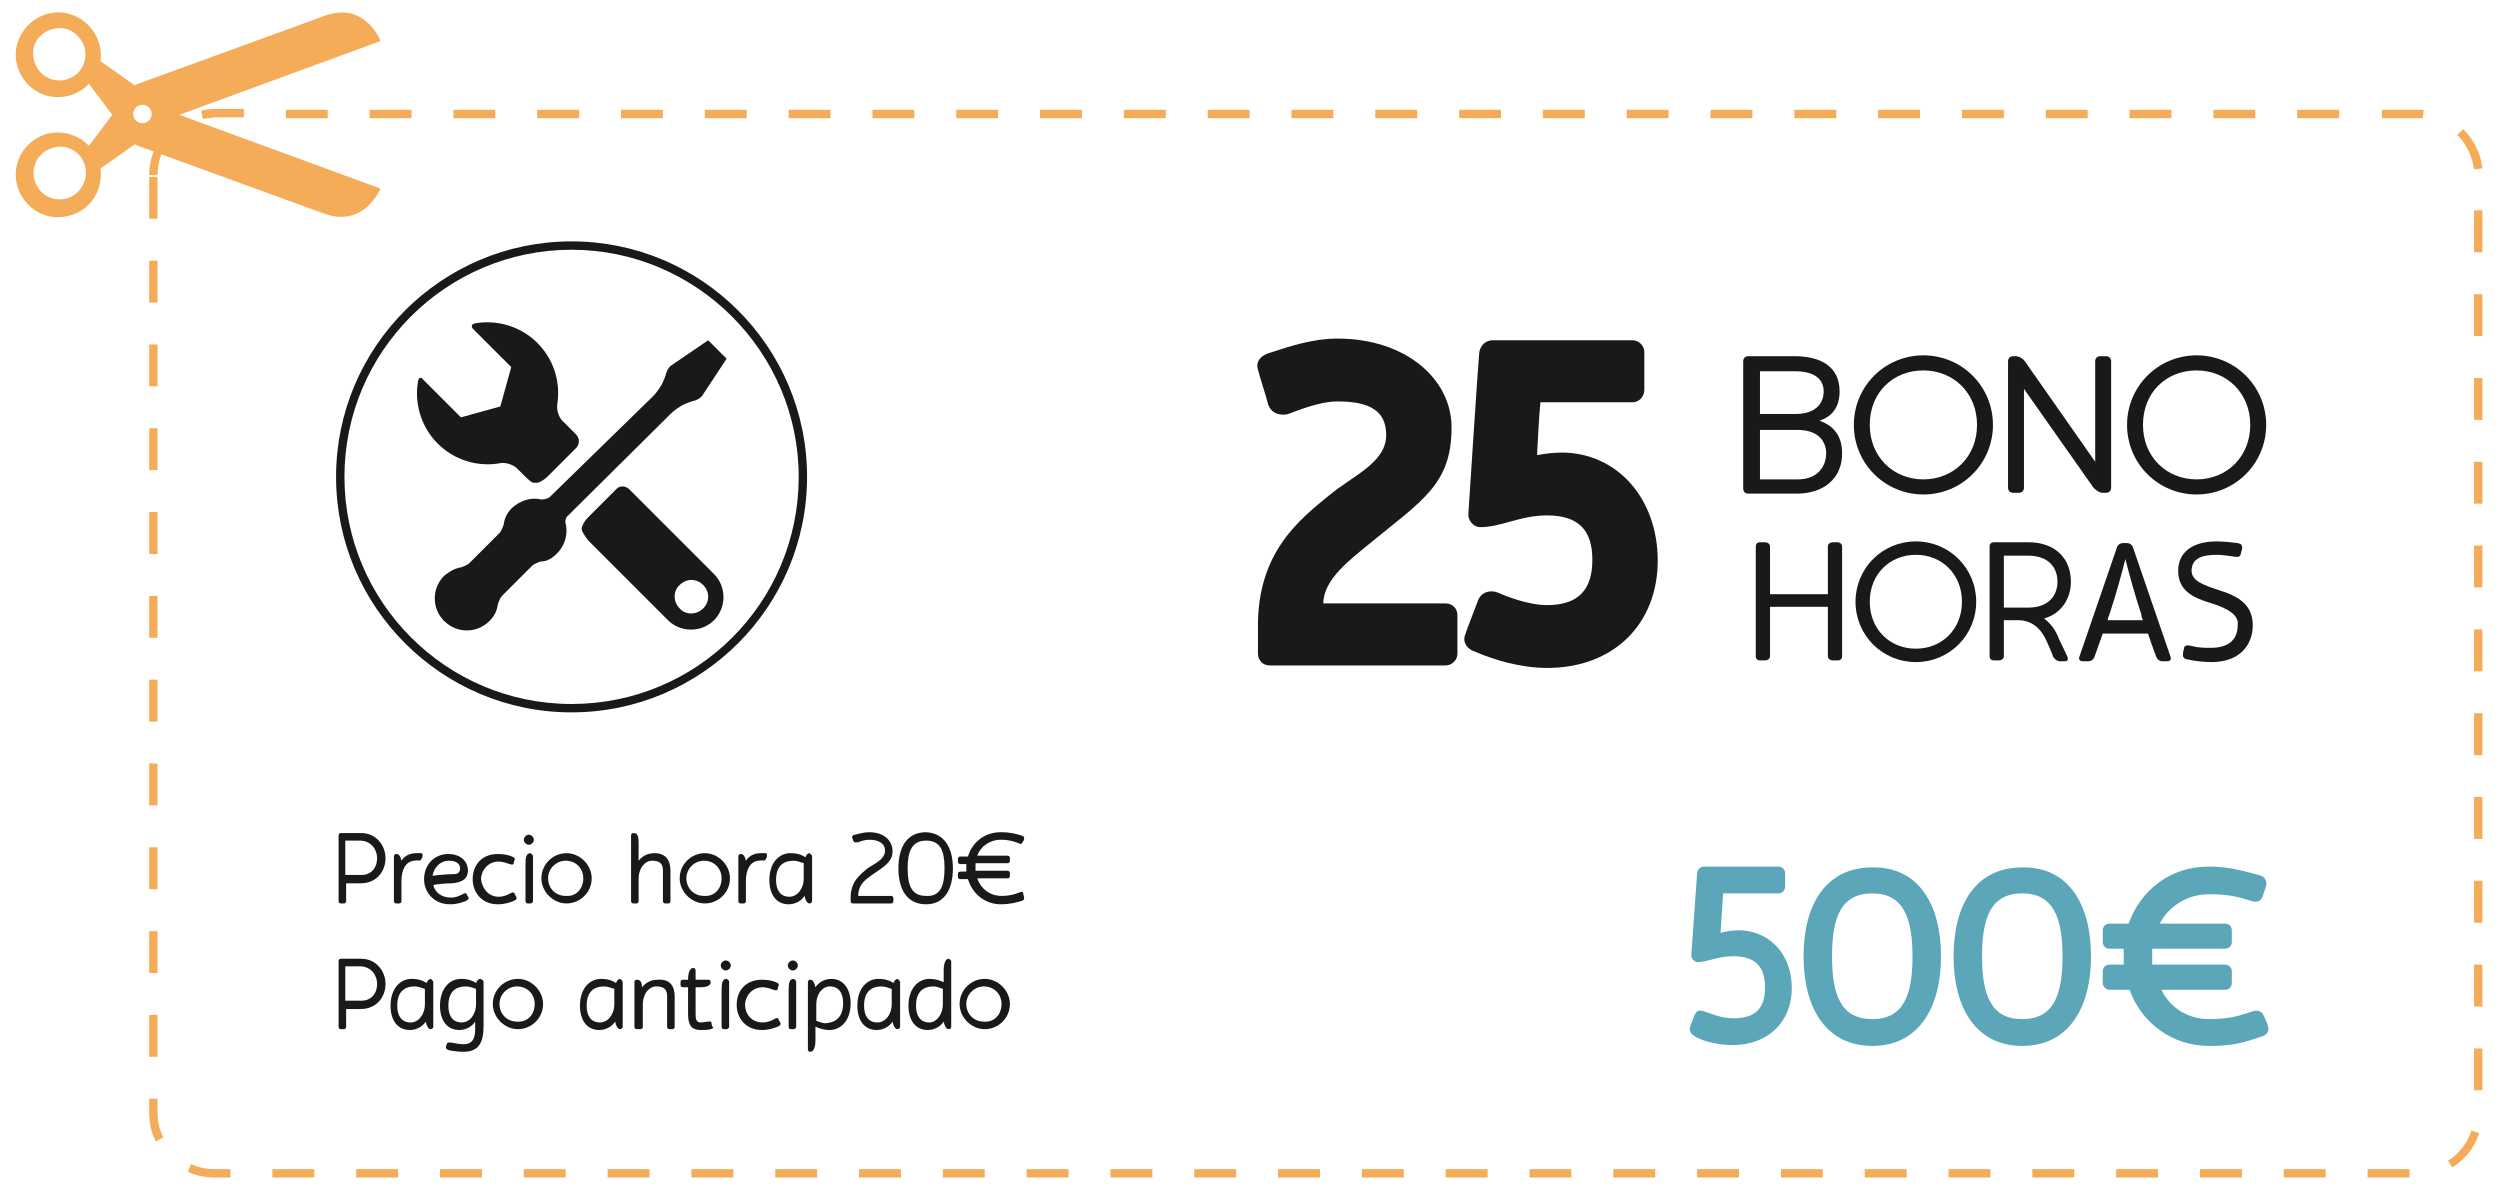 <?xml version="1.0" encoding="utf-8"?>
<!-- Generator: Adobe Illustrator 24.0.0, SVG Export Plug-In . SVG Version: 6.00 Build 0)  -->
<svg version="1.1" id="Capa_1" xmlns="http://www.w3.org/2000/svg" xmlns:xlink="http://www.w3.org/1999/xlink" x="0px" y="0px"
	 width="298.3px" height="142px" viewBox="0 0 298.3 142" style="enable-background:new 0 0 298.3 142;" xml:space="preserve">
<style type="text/css">
	.st0{fill:#F5AC59;}
	.st1{fill:#191919;}
	.st2{fill:#5BA7B9;}
</style>
<g>
	<path class="st0" d="M375.4,1061.8h-5v-1h5V1061.8z M365.4,1061.8h-5v-1h5V1061.8z M355.4,1061.8h-5v-1h5V1061.8z M345.4,1061.8h-5
		v-1h5V1061.8z M335.4,1061.8h-5v-1h5V1061.8z M325.4,1061.8h-5v-1h5V1061.8z M315.4,1061.8h-5v-1h5V1061.8z M305.4,1061.8h-5v-1h5
		V1061.8z M295.4,1061.8h-5v-1h5V1061.8z M285.4,1061.8h-5v-1h5V1061.8z M275.4,1061.8h-5v-1h5V1061.8z M265.4,1061.8h-5v-1h5
		V1061.8z M255.4,1061.8h-5v-1h5V1061.8z M245.4,1061.8h-5v-1h5V1061.8z M235.4,1061.8h-5v-1h5V1061.8z M225.4,1061.8h-5v-1h5
		V1061.8z M215.4,1061.8h-5v-1h5V1061.8z M205.4,1061.8h-5v-1h5V1061.8z M195.4,1061.8h-5v-1h5V1061.8z M185.4,1061.8h-5v-1h5
		V1061.8z M175.4,1061.8h-5v-1h5V1061.8z M165.4,1061.8h-5v-1h5V1061.8z M155.4,1061.8h-5v-1h5V1061.8z M145.4,1061.8h-5v-1h5
		V1061.8z M135.4,1061.8h-5v-1h5V1061.8z M125.4,1061.8h-5v-1h5V1061.8z M115.4,1061.8h-1.9c-1.1,0-2.2-0.2-3.2-0.7l0.4-0.9
		c0.9,0.4,1.8,0.6,2.8,0.6h1.9C115.4,1060.8,115.4,1061.8,115.4,1061.8z M380.5,1060.6l-0.5-0.8c1.3-0.8,2.3-2.1,2.8-3.6l0.9,0.3
		C383.2,1058.2,382,1059.7,380.5,1060.6z M106.5,1057.5c-0.6-1.1-0.8-2.3-0.8-3.5v-1.6h1v1.6c0,1.1,0.2,2.1,0.7,3L106.5,1057.5z
		 M384.2,1051.4h-1v-5h1V1051.4z M106.7,1047.4h-1v-5h1V1047.4z M384.2,1041.4h-1v-5h1V1041.4z M106.7,1037.4h-1v-5h1V1037.4z
		 M384.2,1031.4h-1v-5h1V1031.4z M106.7,1027.4h-1v-5h1V1027.4z M384.2,1021.4h-1v-5h1V1021.4z M106.7,1017.4h-1v-5h1V1017.4z
		 M384.2,1011.4h-1v-5h1V1011.4z M106.7,1007.4h-1v-5h1V1007.4z M384.2,1001.4h-1v-5h1V1001.4z M106.7,997.4h-1v-5h1V997.4z
		 M384.2,991.4h-1v-5h1V991.4z M106.7,987.4h-1v-5h1V987.4z M384.2,981.4h-1v-5h1V981.4z M106.7,977.4h-1v-5h1V977.4z M384.2,971.4
		h-1v-5h1V971.4z M106.7,967.4h-1v-5h1V967.4z M384.2,961.4h-1v-5h1V961.4z M106.7,957.4h-1v-5h1V957.4z M384.2,951.4h-1v-5h1V951.4
		z M106.7,947.4h-1v-5h1V947.4z M106.7,942.2h-1c0-1.8,0.6-3.5,1.8-4.9l0.8,0.6C107.2,939.1,106.7,940.6,106.7,942.2z M383.1,941.5
		c-0.2-1.5-0.9-3-2-4.1l0.7-0.7c1.3,1.3,2.1,2.9,2.3,4.7L383.1,941.5z M112.1,935.5l-0.2-1c0.5-0.1,1-0.2,1.6-0.2h3.5v1h-3.5
		C113,935.4,112.6,935.5,112.1,935.5z M377,935.4c-0.2,0-0.4,0-0.6,0H372v-1h4.3c0.2,0,0.5,0,0.7,0V935.4z M367,935.4h-5v-1h5V935.4
		z M357,935.4h-5v-1h5V935.4z M347,935.4h-5v-1h5V935.4z M337,935.4h-5v-1h5V935.4z M327,935.4h-5v-1h5V935.4z M317,935.4h-5v-1h5
		V935.4z M307,935.4h-5v-1h5V935.4z M297,935.4h-5v-1h5V935.4z M287,935.4h-5v-1h5V935.4z M277,935.4h-5v-1h5V935.4z M267,935.4h-5
		v-1h5V935.4z M257,935.4h-5v-1h5V935.4z M247,935.4h-5v-1h5V935.4z M237,935.4h-5v-1h5V935.4z M227,935.4h-5v-1h5V935.4z
		 M217,935.4h-5v-1h5V935.4z M207,935.4h-5v-1h5V935.4z M197,935.4h-5v-1h5V935.4z M187,935.4h-5v-1h5V935.4z M177,935.4h-5v-1h5
		V935.4z M167,935.4h-5v-1h5V935.4z M157,935.4h-5v-1h5V935.4z M147,935.4h-5v-1h5V935.4z M137,935.4h-5v-1h5V935.4z M127,935.4h-5
		v-1h5V935.4z"/>
</g>
<g>
	<path class="st1" d="M307.7,975.4c0,3-2.2,4.8-5.4,4.8h-5.8c-0.4,0-0.6-0.3-0.6-0.6v-15.1c0-0.4,0.3-0.6,0.6-0.6h5.5
		c3.1,0,5.4,1.2,5.4,4.2c0,1.9-0.9,3-2.4,3.5C306.7,972.1,307.7,973.3,307.7,975.4z M302.1,965.6h-4.2v5.1h4.2
		c2.6,0,3.4-1.4,3.4-2.7C305.5,966.7,304.7,965.6,302.1,965.6z M305.8,975.4c0-1.3-0.8-2.8-3.4-2.8h-4.5v5.9h4.5
		C305,978.5,305.8,976.7,305.8,975.4z"/>
	<path class="st1" d="M325.7,972c0,4.6-3.7,8.3-8.3,8.3c-4.6,0-8.3-3.7-8.3-8.3s3.7-8.3,8.3-8.3S325.7,967.4,325.7,972z M323.8,972
		c0-3.8-2.8-6.5-6.4-6.5s-6.4,2.6-6.4,6.5c0,3.8,2.8,6.5,6.4,6.5S323.8,975.8,323.8,972z"/>
	<path class="st1" d="M339.8,964.4v15.1c0,0.4-0.3,0.6-0.6,0.6h-0.4c-0.4,0-0.8-0.3-1.1-0.6l-8.3-11.8v11.8c0,0.4-0.3,0.6-0.6,0.6
		h-0.7c-0.4,0-0.6-0.3-0.6-0.6v-15.1c0-0.4,0.3-0.6,0.6-0.6c0,0,0.1,0,0.3,0c0.4,0,0.9,0.3,1.1,0.6l8.4,12v-12
		c0-0.4,0.3-0.6,0.6-0.6h0.7C339.6,963.8,339.8,964.1,339.8,964.4z"/>
	<path class="st1" d="M358.3,972c0,4.6-3.7,8.3-8.3,8.3c-4.6,0-8.3-3.7-8.3-8.3s3.7-8.3,8.3-8.3C354.6,963.7,358.3,967.4,358.3,972z
		 M356.4,972c0-3.8-2.8-6.5-6.4-6.5s-6.4,2.6-6.4,6.5c0,3.8,2.8,6.5,6.4,6.5S356.4,975.8,356.4,972z"/>
</g>
<g>
	<path class="st1" d="M307.7,986.5v13.1c0,0.3-0.2,0.5-0.5,0.5h-0.6c-0.3,0-0.6-0.2-0.6-0.5v-5.9h-6.9v5.9c0,0.3-0.3,0.5-0.6,0.5
		H298c-0.3,0-0.5-0.2-0.5-0.5v-13.1c0-0.3,0.2-0.5,0.5-0.5h0.6c0.3,0,0.6,0.2,0.6,0.5v5.7h6.9v-5.7c0-0.3,0.3-0.5,0.6-0.5h0.6
		C307.4,986,307.7,986.2,307.7,986.5z"/>
	<path class="st1" d="M323.7,993.1c0,4-3.2,7.2-7.2,7.2s-7.2-3.2-7.2-7.2s3.2-7.2,7.2-7.2C320.5,985.9,323.7,989.1,323.7,993.1z
		 M322,993.1c0-3.3-2.4-5.6-5.5-5.6s-5.5,2.3-5.5,5.6s2.4,5.6,5.5,5.6S322,996.4,322,993.1z"/>
	<path class="st1" d="M334.6,999.7c0.1,0.3,0,0.5-0.3,0.5h-0.6c-0.3,0-0.6-0.2-0.8-0.5c0,0-0.2-0.6-0.8-1.9
		c-0.6-1.4-1.7-2.5-3.4-2.5H327v4.3c0,0.3-0.3,0.5-0.6,0.5h-0.6c-0.3,0-0.5-0.2-0.5-0.5v-13.1c0-0.3,0.2-0.5,0.5-0.5h4.1
		c3.4,0,5.1,2.1,5.1,4.7c0,2-1.1,3.7-3.2,4.4c0.8,0.6,1.4,1.4,1.8,2.5C334.2,998.8,334.6,999.7,334.6,999.7z M329.9,987.6H327v6.2
		h2.9c2.5,0,3.5-1.5,3.5-3.1C333.4,989.1,332.4,987.6,329.9,987.6z"/>
	<path class="st1" d="M346.5,1000.2h-0.7c-0.3,0-0.6-0.2-0.7-0.5c0,0-0.3-0.7-1-2.8h-5.4c-0.7,2-1,2.8-1,2.8
		c-0.1,0.3-0.4,0.5-0.7,0.5h-0.7c-0.3,0-0.5-0.2-0.4-0.5l4.5-13.1c0.1-0.3,0.4-0.5,0.7-0.5h0.5c0.3,0,0.6,0.2,0.7,0.5l4.5,13.1
		C347,1000,346.8,1000.2,346.5,1000.2z M343.6,995.3c-0.1-0.2-0.2-0.4-0.2-0.7c-0.8-2.4-1.5-5-1.9-6.6c-0.4,1.6-1.1,4.2-1.9,6.6
		c-0.1,0.2-0.2,0.5-0.2,0.7H343.6z"/>
	<path class="st1" d="M351.5,993.2c-1.9-0.6-3.7-1.4-3.7-3.8c0-2.2,1.7-3.5,4.6-3.5c0.7,0,1.8,0.1,2.5,0.2c0.5,0.1,0.6,0.3,0.5,0.8
		c0,0.1-0.1,0.2-0.1,0.4c-0.1,0.5-0.4,0.5-0.9,0.4c-0.8-0.1-1.4-0.2-2-0.2c-1.7,0-3,0.4-3,1.9c0,1.2,1.4,1.7,3.2,2.3
		c2.3,0.7,4.1,1.7,4.1,4.2c0,2.4-1.6,4.4-4.9,4.4c-0.8,0-2-0.1-2.8-0.3c-0.6-0.1-0.7-0.3-0.6-0.9c0-0.2,0.1-0.3,0.1-0.5
		c0.1-0.4,0.6-0.3,1-0.2c0.8,0.2,1.4,0.2,2.2,0.2c1.9,0,3.2-0.8,3.2-2.7C355.1,994.6,353.5,993.8,351.5,993.2z"/>
</g>
<g>
	<path class="st1" d="M285.6,994.2v4.5c0,0.8-0.7,1.4-1.4,1.4H263c-0.8,0-1.4-0.6-1.4-1.4v-4.5c0-0.8,0.7-1.4,1.4-1.4h6.9v-22.4
		l-5,1.5c-0.8,0.2-1.5-0.1-1.9-0.8l-1.3-3.3c-0.3-0.7,0.1-1.5,0.8-1.9l11.1-4.5c0.2-0.1,0.4-0.1,0.6-0.1h1.9c0.8,0,1.5,0.7,1.5,1.5
		v29.9h6.6C284.9,992.8,285.6,993.4,285.6,994.2z"/>
</g>
<g>
	<path class="st2" d="M319.4,1039.7c0,3.5-2.4,5.8-6.8,5.8c-1.7,0-3.6-0.6-4.8-1c-0.5-0.2-0.8-0.6-0.6-1.1c0.2-0.5,0.4-0.9,0.5-1.4
		c0.2-0.7,0.9-0.7,1.4-0.5s1.8,0.8,3.3,0.8c2.6,0,3.7-0.8,3.7-3.1c0-2.1-1.1-3.2-3-3.2c-0.6,0-2.4,0-2.4,0c-0.4,0-0.8-0.4-0.8-0.8
		v-1.6c0-0.5,0.4-0.8,0.8-0.8c0,0,1.3,0,2,0c2.1,0,3.2-0.7,3.2-2.9c0-2.4-1.2-2.8-3.7-2.8c-1.2,0-2.6,0.6-3.3,0.8
		c-0.5,0.2-1.2,0.2-1.4-0.5c-0.2-0.4-0.3-0.9-0.5-1.4s0.1-0.9,0.6-1.1c1.2-0.5,3-1,4.8-1c4.4,0,6.9,1.9,6.9,5.5
		c0,2.6-1.1,4.1-2.7,4.9C318.3,1035.4,319.4,1037.1,319.4,1039.7z"/>
	<path class="st2" d="M337.2,1034.8c0,6.1-2.7,10.7-8.2,10.7s-8.2-4.5-8.2-10.7s2.6-10.6,8.2-10.6
		C334.5,1024.2,337.2,1028.7,337.2,1034.8z M333.8,1034.8c0-4.6-1.1-7.5-4.8-7.5c-3.7,0-4.8,2.8-4.8,7.5s1.1,7.5,4.8,7.5
		C332.7,1042.3,333.8,1039.5,333.8,1034.8z"/>
	<path class="st2" d="M357.5,1044.4c-1.9,0.6-3,1.1-6.2,1.1c-4.5,0-8.1-2.8-9.5-6.7h-2.4c-0.4,0-0.8-0.4-0.8-0.8v-1.4
		c0-0.5,0.4-0.8,0.8-0.8h1.7c0-0.3,0-0.6,0-1c0-0.3,0-0.6,0-0.9h-1.7c-0.4,0-0.8-0.3-0.8-0.8v-1.4c0-0.5,0.4-0.8,0.8-0.8h2.3
		c1.4-4,5-6.8,9.5-6.8c2.6,0,4,0.5,6,1c0.8,0.2,1,0.7,0.9,1.3c-0.1,0.4-0.3,0.8-0.4,1.2c-0.2,0.7-0.8,0.8-1.4,0.6
		c-1.3-0.4-2.4-0.8-5-0.8s-4.8,1.4-5.9,3.5h7.8c0.4,0,0.8,0.3,0.8,0.8v1.4c0,0.5-0.4,0.8-0.8,0.8h-8.7c0,0.3,0,0.6,0,0.9s0,0.7,0,1
		h8.7c0.4,0,0.8,0.3,0.8,0.8v1.4c0,0.5-0.4,0.8-0.8,0.8h-7.6c1,2.1,3.1,3.4,5.7,3.4c2.7,0,3.8-0.5,5.1-0.9c0.6-0.2,1.2-0.1,1.4,0.5
		c0.2,0.4,0.4,0.8,0.5,1.2C358.5,1043.7,358.3,1044.2,357.5,1044.4z"/>
</g>
<path class="st1" d="M156.1,1006.3c-15.5,0-28.1-12.6-28.1-28.1s12.6-28.1,28.1-28.1s28.1,12.6,28.1,28.1S171.6,1006.3,156.1,1006.3
	z M156.1,951.1c-14.9,0-27.1,12.1-27.1,27.1s12.1,27.1,27.1,27.1s27.1-12.1,27.1-27.1S171,951.1,156.1,951.1z"/>
<g>
	<path class="st1" d="M154.4,987.4c0.9-0.9,1.3-2.3,1-3.5c-0.1-0.3,0-0.8,0.3-1l12.2-12.2c0.5-0.5,1-0.8,1.5-1.1
		c0.5-0.2,0.9-0.4,1.4-0.5c0.3-0.1,0.7-0.3,0.9-0.6l2.9-4.4l-2.2-2.2l-4.4,3c-0.3,0.2-0.5,0.6-0.6,0.9c-0.1,0.4-0.3,0.9-0.5,1.3
		c-0.3,0.5-0.6,1-1.1,1.5l-12.2,12.2c-0.2,0.2-0.7,0.3-1,0.3c-1.2-0.3-2.5,0.1-3.5,1c-0.6,0.6-0.9,1.2-1,2c-0.1,0.3-0.3,0.8-0.5,1
		l-3.6,3.6c-0.2,0.2-0.7,0.4-1,0.5c-0.7,0.1-1.4,0.5-2,1c-1.5,1.5-1.5,3.9,0,5.4s3.9,1.5,5.4,0c0.6-0.6,0.9-1.2,1-2
		c0.1-0.3,0.3-0.8,0.5-1l3.6-3.6c0.2-0.2,0.7-0.4,1-0.5C153.2,988.3,153.8,987.9,154.4,987.4z"/>
	<g>
		<path class="st1" d="M149.5,977.1l1,1c0.5,0.5,0.9,0.8,1,0.8h0.1c0.1,0,0.3,0,0.4,0c0.2,0,0.8-0.3,1.3-0.8l3.3-3.3
			c0.5-0.5,0.5-1.2,0-1.7l-1.6-1.6c-0.5-0.5-0.7-1.4-0.6-2c0.4-2.6-0.4-5.3-2.4-7.3s-4.9-2.8-7.5-2.3c-0.3,0.1-0.4,0.3-0.2,0.6
			l4.6,4.6l-1.3,4.7l-4.7,1.3l-4.6-4.6c-0.2-0.2-0.5-0.2-0.6,0.2c-0.5,2.6,0.3,5.5,2.3,7.5s4.7,2.8,7.3,2.4
			C148.1,976.5,149,976.7,149.5,977.1z"/>
		<path class="st1" d="M161.4,979.7l-3.3,3.3c-0.5,0.5-0.8,1.1-0.8,1.4c0,0.3,0.4,0.9,0.8,1.4l9.5,9.5c1.5,1.5,4,1.5,5.5,0
			s1.5-4,0-5.5l-10-10C162.6,979.2,161.9,979.2,161.4,979.7z M171.8,993.9c-0.8,0.8-2.1,0.8-2.8,0c-0.8-0.8-0.8-2.1,0-2.8
			c0.8-0.8,2-0.8,2.8,0S172.6,993.1,171.8,993.9z"/>
	</g>
</g>
<g>
	<path class="st1" d="M133.7,1023.2c0,1.5-1,3-3,3H129v2.1c0,0.2-0.1,0.3-0.3,0.3h-0.3c-0.2,0-0.3-0.1-0.3-0.3v-7.8
		c0-0.2,0.1-0.3,0.3-0.3h2.4C132.7,1020.2,133.7,1021.7,133.7,1023.2z M132.7,1023.2c0-0.9-0.6-2.1-2.1-2.1h-1.7v4.1h1.7
		C132.1,1025.2,132.7,1024.1,132.7,1023.2z"/>
	<path class="st1" d="M138.1,1023.1c-0.1,0.1-0.1,0.1-0.1,0.2c-0.2,0.3-0.3,0.1-0.9,0.2c-1,0.1-1.5,1.1-1.5,2.4c0,1.2,0,2.4,0,2.4
		c0,0.2-0.1,0.3-0.3,0.3H135c-0.2,0-0.3-0.1-0.3-0.3v-5.3c0-0.2,0.1-0.3,0.3-0.3c0.3,0,0.5,0.3,0.6,0.8c0.4-0.6,1-0.9,1.8-0.9
		c0.2,0,0.4,0,0.6,0C138.2,1022.7,138.2,1022.9,138.1,1023.1z"/>
	<path class="st1" d="M143.4,1028.2c-0.5,0.2-1.1,0.4-1.9,0.4c-1.9,0-3.1-1.4-3.1-3c0-1.7,1.2-3,2.9-3c1.2,0,2.1,0.6,2.3,1.6
		c0.2,1.3-0.6,1.8-1.9,1.9c-0.9,0-1.7,0.1-2.2,0.2c0.2,0.9,1,1.5,2.1,1.5c0.6,0,1-0.2,1.4-0.4c0.1-0.1,0.4-0.2,0.5,0
		c0,0.1,0.1,0.2,0.2,0.4C143.7,1028,143.6,1028.2,143.4,1028.2z M139.4,1025.2c0.7-0.1,1.9-0.2,2.6-0.2c0.4,0,0.7-0.2,0.7-0.7
		c0-0.6-0.6-0.9-1.3-0.9C140.2,1023.4,139.5,1024.2,139.4,1025.2z"/>
	<path class="st1" d="M147.3,1027.7c0.6,0,1-0.2,1.4-0.4c0.1-0.1,0.4-0.2,0.5,0c0,0.1,0.1,0.2,0.2,0.4c0.1,0.2,0,0.4-0.3,0.5
		c-0.5,0.2-1.1,0.4-1.9,0.4c-1.9,0-3-1.4-3-3c0-1.7,1.1-3,3-3c0.7,0,1.2,0.1,1.7,0.3c0.2,0.1,0.4,0.2,0.3,0.4
		c-0.1,0.3-0.1,0.3-0.1,0.4c-0.1,0.3-0.4,0.1-0.5,0.1c-0.3-0.1-0.8-0.3-1.3-0.3c-1.3,0-2.1,1.1-2.1,2.1
		C145.2,1026.7,145.9,1027.7,147.3,1027.7z"/>
	<path class="st1" d="M150.3,1020.9c0-0.3,0.3-0.6,0.6-0.6s0.6,0.3,0.6,0.6s-0.3,0.6-0.6,0.6
		C150.5,1021.5,150.3,1021.2,150.3,1020.9z M151.3,1022.9v5.3c0,0.2-0.2,0.3-0.3,0.3h-0.3c-0.2,0-0.3-0.1-0.3-0.3c0,0,0-3.5,0-4.4
		c0-0.8,0.1-1.3,0.6-1.3C151.2,1022.6,151.3,1022.7,151.3,1022.9z"/>
	<path class="st1" d="M158.3,1025.6c0,1.7-1.4,3-3,3c-1.7,0-3-1.4-3-3c0-1.7,1.4-3,3-3C157,1022.5,158.3,1023.9,158.3,1025.6z
		 M157.4,1025.6c0-1.2-0.9-2.1-2.1-2.1c-1.1,0-2.1,0.9-2.1,2.1s0.9,2.1,2.1,2.1C156.4,1027.7,157.4,1026.8,157.4,1025.6z"/>
	<path class="st1" d="M167.8,1024.6v3.6c0,0.2-0.1,0.3-0.3,0.3h-0.3c-0.2,0-0.3-0.1-0.3-0.3v-3.7c0-0.9-0.6-1.1-1.3-1.1
		c-0.8,0-1.6,0.8-1.6,2.2c0,1.4,0,2.6,0,2.6c0,0.2-0.1,0.3-0.3,0.3h-0.3c-0.2,0-0.3-0.1-0.3-0.3v-7.8c0-0.2,0.1-0.3,0.3-0.3
		c0.6,0,0.6,0.6,0.6,1.5c0,0.3,0,1,0,1.8c0.5-0.6,1.1-0.9,1.9-0.9C167.2,1022.5,167.8,1023.3,167.8,1024.6z"/>
	<path class="st1" d="M174.8,1025.6c0,1.7-1.4,3-3,3c-1.7,0-3-1.4-3-3c0-1.7,1.4-3,3-3C173.4,1022.5,174.8,1023.9,174.8,1025.6z
		 M173.8,1025.6c0-1.2-0.9-2.1-2.1-2.1c-1.1,0-2.1,0.9-2.1,2.1s0.9,2.1,2.1,2.1C172.9,1027.7,173.8,1026.8,173.8,1025.6z"/>
	<path class="st1" d="M179.2,1023.1c-0.1,0.1-0.1,0.1-0.1,0.2c-0.2,0.3-0.3,0.1-0.9,0.2c-1,0.1-1.5,1.1-1.5,2.4c0,1.2,0,2.4,0,2.4
		c0,0.2-0.1,0.3-0.3,0.3h-0.3c-0.2,0-0.3-0.1-0.3-0.3v-5.3c0-0.2,0.1-0.3,0.3-0.3c0.3,0,0.5,0.3,0.6,0.8c0.4-0.6,1-0.9,1.8-0.9
		c0.2,0,0.4,0,0.6,0C179.3,1022.7,179.3,1022.9,179.2,1023.1z"/>
	<path class="st1" d="M184.6,1022.9v5.3c0,0.2-0.2,0.3-0.3,0.3c-0.3,0-0.5-0.4-0.6-0.9c-0.4,0.6-1.1,1-1.9,1c-1.5,0-2.3-1.2-2.3-2.9
		c0-2.1,1.2-3.2,2.5-3.2c0.8,0,1.4,0.2,1.8,0.5c0.1-0.3,0.3-0.5,0.5-0.5C184.5,1022.6,184.6,1022.7,184.6,1022.9z M183.7,1025.5
		v-1.5c0-0.1,0-0.2,0-0.3c-0.3-0.1-0.8-0.3-1.2-0.3c-1.2,0-2.1,0.6-2.1,2.3c0,1.2,0.5,2,1.6,2
		C182.8,1027.7,183.7,1026.9,183.7,1025.5z"/>
	<path class="st1" d="M194.1,1026.3c0,1.4-1,2.3-2.7,2.3c-0.7,0-1.4-0.2-1.9-0.4c-0.2-0.1-0.3-0.2-0.2-0.4c0-0.1,0-0.1,0.1-0.2
		c0.1-0.3,0.4-0.3,0.6-0.2c0.2,0.1,0.7,0.3,1.4,0.3c1.2,0,1.8-0.4,1.8-1.5c0-1-0.6-1.5-1.5-1.6h-1c-0.2,0-0.3-0.1-0.3-0.3v-0.3
		c0-0.2,0.1-0.3,0.3-0.3h0.7c1.1,0,1.7-0.4,1.7-1.4c0-1.1-0.6-1.3-1.8-1.3c-0.5,0-1,0.2-1.4,0.3c-0.2,0.1-0.5,0.1-0.6-0.2
		c0-0.1,0-0.1-0.1-0.2c-0.1-0.2,0-0.4,0.2-0.4c0.5-0.2,1.2-0.4,1.9-0.4c1.8,0,2.7,0.7,2.7,2.1c0,1-0.4,1.7-1.1,2
		C193.6,1024.5,194.1,1025.2,194.1,1026.3z"/>
	<path class="st1" d="M201.3,1024.4c0,2.5-1,4.3-3.2,4.3c-2.3,0-3.2-1.8-3.2-4.3s1-4.3,3.2-4.3
		C200.3,1020.1,201.3,1021.9,201.3,1024.4z M200.2,1024.4c0-2.1-0.5-3.3-2.2-3.3s-2.2,1.3-2.2,3.3c0,2.1,0.5,3.3,2.2,3.3
		C199.7,1027.7,200.2,1026.4,200.2,1024.4z"/>
	<path class="st1" d="M209.8,1027.8c0,0.2,0,0.3-0.3,0.4c-0.7,0.2-1.4,0.4-2.5,0.4c-1.9,0-3.4-1.3-3.9-3h-0.9
		c-0.2,0-0.3-0.1-0.3-0.3v-0.3c0-0.2,0.1-0.3,0.3-0.3h0.7c0-0.1,0-0.2,0-0.4c0-0.2,0-0.3,0-0.5h-0.7c-0.2,0-0.3-0.1-0.3-0.3v-0.3
		c0-0.2,0.1-0.3,0.3-0.3h0.9c0.5-1.7,2-2.9,3.9-2.9c1.2,0,1.8,0.2,2.5,0.4c0.3,0.1,0.3,0.2,0.3,0.4c0,0.1-0.1,0.3-0.2,0.4
		c-0.1,0.3-0.3,0.2-0.5,0.1c-0.5-0.2-1.1-0.4-2.1-0.4c-1.3,0-2.4,0.8-2.8,1.9h3.6c0.2,0,0.3,0.1,0.3,0.3v0.3c0,0.2-0.1,0.3-0.3,0.3
		H204c0,0.2,0,0.3,0,0.5c0,0.1,0,0.3,0,0.4h3.8c0.2,0,0.3,0.1,0.3,0.3v0.3c0,0.2-0.1,0.3-0.3,0.3h-3.6c0.4,1.2,1.5,2.1,2.9,2.1
		c1,0,1.6-0.2,2.1-0.4c0.3-0.1,0.4-0.2,0.5,0.1C209.7,1027.6,209.7,1027.7,209.8,1027.8z"/>
	<path class="st1" d="M133.7,1038.2c0,1.5-1,3-3,3H129v2.1c0,0.2-0.1,0.3-0.3,0.3h-0.3c-0.2,0-0.3-0.1-0.3-0.3v-7.8
		c0-0.2,0.1-0.3,0.3-0.3h2.4C132.7,1035.2,133.7,1036.7,133.7,1038.2z M132.7,1038.2c0-0.9-0.6-2.1-2.1-2.1h-1.7v4.1h1.7
		C132.1,1040.2,132.7,1039.1,132.7,1038.2z"/>
	<path class="st1" d="M139.4,1037.9v5.3c0,0.2-0.2,0.3-0.3,0.3c-0.3,0-0.5-0.4-0.6-0.9c-0.4,0.6-1.1,1-1.9,1c-1.5,0-2.3-1.2-2.3-2.9
		c0-2.1,1.2-3.2,2.5-3.2c0.8,0,1.4,0.2,1.8,0.5c0.1-0.3,0.3-0.5,0.5-0.5C139.2,1037.6,139.4,1037.7,139.4,1037.9z M138.4,1040.5
		v-1.5c0-0.1,0-0.2,0-0.3c-0.3-0.1-0.8-0.3-1.2-0.3c-1.2,0-2.1,0.6-2.1,2.3c0,1.2,0.5,2,1.6,2
		C137.6,1042.7,138.4,1041.9,138.4,1040.5z"/>
	<path class="st1" d="M145.5,1037.9v5.2c0,1.9-0.5,3.1-2.4,3.1c-0.6,0-1.3-0.1-1.8-0.2c-0.2-0.1-0.3-0.2-0.3-0.4
		c0-0.1,0.1-0.2,0.1-0.3c0.1-0.3,0.3-0.2,0.5-0.2s0.9,0.2,1.5,0.2c1,0,1.4-0.6,1.4-1.8v-0.9c-0.4,0.6-1.1,1-1.9,1
		c-1.5,0-2.3-1.2-2.3-2.9c0-2.1,1.2-3.2,2.5-3.2c0.8,0,1.4,0.2,1.8,0.5c0.1-0.3,0.3-0.5,0.5-0.5
		C145.3,1037.6,145.5,1037.7,145.5,1037.9z M144.5,1040.5v-1.5c0-0.1,0-0.2,0-0.3c-0.3-0.1-0.7-0.3-1.2-0.3c-1.2,0-2.1,0.6-2.1,2.3
		c0,1.2,0.5,2,1.6,2C143.7,1042.7,144.5,1041.9,144.5,1040.5z"/>
	<path class="st1" d="M152.5,1040.6c0,1.7-1.4,3-3,3c-1.7,0-3-1.4-3-3c0-1.7,1.4-3,3-3C151.1,1037.5,152.5,1038.9,152.5,1040.6z
		 M151.5,1040.6c0-1.2-0.9-2.1-2.1-2.1c-1.1,0-2.1,0.9-2.1,2.1s0.9,2.1,2.1,2.1S151.5,1041.8,151.5,1040.6z"/>
	<path class="st1" d="M162,1037.9v5.3c0,0.2-0.2,0.3-0.3,0.3c-0.3,0-0.5-0.4-0.6-0.9c-0.4,0.6-1.1,1-1.9,1c-1.5,0-2.3-1.2-2.3-2.9
		c0-2.1,1.2-3.2,2.5-3.2c0.8,0,1.4,0.2,1.8,0.5c0.1-0.3,0.3-0.5,0.5-0.5C161.9,1037.6,162,1037.7,162,1037.9z M161.1,1040.5v-1.5
		c0-0.1,0-0.2,0-0.3c-0.3-0.1-0.8-0.3-1.2-0.3c-1.2,0-2.1,0.6-2.1,2.3c0,1.2,0.5,2,1.6,2C160.2,1042.7,161.1,1041.9,161.1,1040.5z"
		/>
	<path class="st1" d="M168.2,1039.6v3.6c0,0.2-0.1,0.3-0.3,0.3h-0.3c-0.2,0-0.3-0.1-0.3-0.3v-3.7c0-0.9-0.6-1.1-1.3-1.1
		c-0.8,0-1.6,0.8-1.6,2.2c0,1.2,0,2.6,0,2.6c0,0.2-0.1,0.3-0.3,0.3h-0.3c-0.2,0-0.3-0.1-0.3-0.3v-5.3c0-0.2,0.1-0.3,0.3-0.3
		c0.4,0,0.6,0.3,0.6,0.9c0.5-0.6,1.1-0.9,1.9-0.9C167.6,1037.5,168.2,1038.3,168.2,1039.6z"/>
	<path class="st1" d="M172.6,1043.5c-0.3,0.1-0.8,0.1-1.2,0.1c-1.1,0-1.5-0.6-1.5-1.9v-3.2h-0.6c-0.2,0-0.3-0.1-0.3-0.3v-0.3
		c0-0.2,0.1-0.3,0.3-0.3h0.6c0-0.8,0.2-1.4,0.6-1.4c0.2,0,0.3,0.1,0.3,0.3v1.1h1.5c0.2,0,0.3,0.1,0.3,0.3c0,0.4-0.5,0.6-1.2,0.6
		h-0.6v3.3c0,0.5,0.1,0.9,0.6,0.9c0.3,0,0.7-0.1,0.9-0.1s0.4-0.1,0.4,0.2c0,0.1,0,0.1,0.1,0.4
		C172.9,1043.3,172.8,1043.5,172.6,1043.5z"/>
	<path class="st1" d="M173.7,1035.9c0-0.3,0.3-0.6,0.6-0.6s0.6,0.3,0.6,0.6c0,0.3-0.3,0.6-0.6,0.6S173.7,1036.2,173.7,1035.9z
		 M174.8,1037.9v5.3c0,0.2-0.2,0.3-0.3,0.3h-0.3c-0.2,0-0.3-0.1-0.3-0.3c0,0,0-3.5,0-4.4c0-0.8,0.1-1.3,0.6-1.3
		C174.6,1037.6,174.8,1037.7,174.8,1037.9z"/>
	<path class="st1" d="M178.7,1042.7c0.6,0,1-0.2,1.4-0.4c0.1-0.1,0.4-0.2,0.5,0c0,0.1,0.1,0.2,0.2,0.4c0.1,0.2,0,0.4-0.3,0.5
		c-0.5,0.2-1.1,0.4-1.9,0.4c-1.9,0-3-1.4-3-3c0-1.7,1.1-3,3-3c0.7,0,1.2,0.1,1.7,0.3c0.2,0.1,0.4,0.2,0.3,0.4
		c-0.1,0.3-0.1,0.3-0.1,0.4c-0.1,0.3-0.4,0.1-0.5,0.1c-0.3-0.1-0.8-0.3-1.3-0.3c-1.3,0-2.1,1.1-2.1,2.1
		C176.6,1041.7,177.4,1042.7,178.7,1042.7z"/>
	<path class="st1" d="M181.7,1035.9c0-0.3,0.3-0.6,0.6-0.6s0.6,0.3,0.6,0.6c0,0.3-0.3,0.6-0.6,0.6S181.7,1036.2,181.7,1035.9z
		 M182.8,1037.9v5.3c0,0.2-0.2,0.3-0.3,0.3h-0.3c-0.2,0-0.3-0.1-0.3-0.3c0,0,0-3.5,0-4.4c0-0.8,0.1-1.3,0.6-1.3
		C182.6,1037.6,182.8,1037.7,182.8,1037.9z"/>
	<path class="st1" d="M189.3,1040.4c0,2.1-1.2,3.2-2.5,3.2c-0.7,0-1.3-0.2-1.7-0.4c0,0,0,1.3,0,1.6c0,0.8-0.2,1.4-0.6,1.4
		c-0.2,0-0.3-0.1-0.3-0.3v-8c0-0.2,0.1-0.3,0.3-0.3c0.3,0,0.5,0.4,0.6,0.9c0.4-0.6,1.1-1,1.9-1
		C188.5,1037.5,189.3,1038.8,189.3,1040.4z M188.3,1040.5c0-1.2-0.5-2-1.6-2c-0.8,0-1.6,0.8-1.6,2.2c0,0.6,0,1.3,0,1.9
		c0.3,0.1,0.7,0.3,1.1,0.3C187.4,1042.7,188.3,1042.1,188.3,1040.5z"/>
	<path class="st1" d="M195.1,1037.9v5.3c0,0.2-0.2,0.3-0.3,0.3c-0.3,0-0.5-0.4-0.6-0.9c-0.4,0.6-1.1,1-1.9,1c-1.5,0-2.3-1.2-2.3-2.9
		c0-2.1,1.2-3.2,2.5-3.2c0.8,0,1.4,0.2,1.8,0.5c0.1-0.3,0.3-0.5,0.5-0.5C195,1037.6,195.1,1037.7,195.1,1037.9z M194.2,1040.5v-1.5
		c0-0.1,0-0.2,0-0.3c-0.3-0.1-0.8-0.3-1.2-0.3c-1.2,0-2.1,0.6-2.1,2.3c0,1.2,0.5,2,1.6,2C193.3,1042.7,194.2,1041.9,194.2,1040.5z"
		/>
	<path class="st1" d="M201.2,1035.5v7.8c0,0.2-0.1,0.3-0.3,0.3c-0.3,0-0.5-0.4-0.6-0.9c-0.4,0.6-1.1,1-1.9,1c-1.5,0-2.3-1.2-2.3-2.9
		c0-2.1,1.2-3.2,2.5-3.2c0.7,0,1.3,0.2,1.7,0.4v-1.4c0-0.8,0.2-1.4,0.6-1.4C201.1,1035.2,201.2,1035.3,201.2,1035.5z M200.2,1040.5
		v-1.8c-0.3-0.1-0.7-0.3-1.1-0.3c-1.2,0-2.1,0.6-2.1,2.3c0,1.2,0.5,2,1.6,2C199.4,1042.7,200.2,1041.9,200.2,1040.5z"/>
	<path class="st1" d="M208.2,1040.6c0,1.7-1.4,3-3,3c-1.7,0-3-1.4-3-3c0-1.7,1.4-3,3-3C206.9,1037.5,208.2,1038.9,208.2,1040.6z
		 M207.3,1040.6c0-1.2-0.9-2.1-2.1-2.1s-2.1,0.9-2.1,2.1s0.9,2.1,2.1,2.1S207.3,1041.8,207.3,1040.6z"/>
</g>
<path class="st0" d="M126.7,923.2l-22.5,8.2l-0.1,0.1l-4.1-2.9c0.3-2.3-1-4.6-3.3-5.5c-2.6-1-5.5,0.4-6.5,3s0.4,5.5,3,6.5
	c2,0.7,4.1,0.1,5.4-1.3l2.8,3.7l-2.8,3.7c-1.3-1.4-3.5-2-5.4-1.3c-2.6,1-4,3.8-3,6.5c1,2.6,3.8,4,6.5,3c2.3-0.8,3.6-3.1,3.3-5.5
	l4.1-2.9l0.1,0.1l22.5,8.2c4.8,1.7,6.7-3,6.7-3l-24-8.8l24-8.8C133.3,926.1,131.5,921.4,126.7,923.2z M97.9,928.9
	c-0.6,1.6-2.4,2.4-4,1.9c-1.6-0.6-2.4-2.4-1.9-4c0.6-1.6,2.4-2.4,4-1.9C97.7,925.5,98.5,927.3,97.9,928.9z M96.1,944.9
	c-1.6,0.6-3.4-0.2-4-1.9c-0.6-1.6,0.2-3.4,1.9-4c1.6-0.6,3.4,0.2,4,1.9C98.5,942.5,97.7,944.3,96.1,944.9z M103.8,934.9
	c0-0.6,0.5-1.1,1.1-1.1s1.1,0.5,1.1,1.1s-0.5,1.1-1.1,1.1S103.8,935.5,103.8,934.9z"/>
<g>
	<g>
		<path class="st0" d="M287.5,140.5h-5v-1h5V140.5z M277.5,140.5h-5v-1h5V140.5z M267.5,140.5h-5v-1h5V140.5z M257.5,140.5h-5v-1h5
			V140.5z M247.5,140.5h-5v-1h5V140.5z M237.5,140.5h-5v-1h5V140.5z M227.5,140.5h-5v-1h5V140.5z M217.5,140.5h-5v-1h5V140.5z
			 M207.5,140.5h-5v-1h5V140.5z M197.5,140.5h-5v-1h5V140.5z M187.5,140.5h-5v-1h5V140.5z M177.5,140.5h-5v-1h5V140.5z M167.5,140.5
			h-5v-1h5V140.5z M157.5,140.5h-5v-1h5V140.5z M147.5,140.5h-5v-1h5V140.5z M137.5,140.5h-5v-1h5V140.5z M127.5,140.5h-5v-1h5
			V140.5z M117.5,140.5h-5v-1h5V140.5z M107.5,140.5h-5v-1h5V140.5z M97.5,140.5h-5v-1h5V140.5z M87.5,140.5h-5v-1h5V140.5z
			 M77.5,140.5h-5v-1h5V140.5z M67.5,140.5h-5v-1h5V140.5z M57.5,140.5h-5v-1h5V140.5z M47.5,140.5h-5v-1h5V140.5z M37.5,140.5h-5
			v-1h5V140.5z M27.5,140.5h-1.9c-1.1,0-2.2-0.2-3.2-0.7l0.4-0.9c0.9,0.4,1.8,0.6,2.8,0.6h1.9C27.5,139.5,27.5,140.5,27.5,140.5z
			 M292.6,139.3l-0.5-0.8c1.3-0.8,2.3-2.1,2.8-3.6l0.9,0.3C295.3,136.9,294.1,138.4,292.6,139.3z M18.6,136.2
			c-0.6-1.1-0.8-2.3-0.8-3.5v-1.6h1v1.6c0,1.1,0.2,2.1,0.7,3L18.6,136.2z M296.2,130.1h-1v-5h1V130.1z M18.8,126.1h-1v-5h1V126.1z
			 M296.2,120.1h-1v-5h1V120.1z M18.8,116.1h-1v-5h1V116.1z M296.2,110.1h-1v-5h1V110.1z M18.8,106.1h-1v-5h1V106.1z M296.2,100.1
			h-1v-5h1V100.1z M18.8,96.1h-1v-5h1V96.1z M296.2,90.1h-1v-5h1V90.1z M18.8,86.1h-1v-5h1V86.1z M296.2,80.1h-1v-5h1V80.1z
			 M18.8,76.1h-1v-5h1V76.1z M296.2,70.1h-1v-5h1V70.1z M18.8,66.1h-1v-5h1V66.1z M296.2,60.1h-1v-5h1V60.1z M18.8,56.1h-1v-5h1
			V56.1z M296.2,50.1h-1v-5h1V50.1z M18.8,46.1h-1v-5h1V46.1z M296.2,40.1h-1v-5h1V40.1z M18.8,36.1h-1v-5h1V36.1z M296.2,30.1h-1
			v-5h1V30.1z M18.8,26.1h-1v-5h1V26.1z M18.8,20.9h-1c0-1.8,0.6-3.5,1.8-4.9l0.8,0.6C19.3,17.8,18.8,19.3,18.8,20.9z M295.2,20.2
			c-0.2-1.5-0.9-3-2-4.1l0.7-0.7c1.3,1.3,2.1,2.9,2.3,4.7L295.2,20.2z M24.2,14.2l-0.2-1c0.5-0.1,1-0.2,1.6-0.2h3.5v1h-3.5
			C25.1,14.1,24.7,14.1,24.2,14.2z M289.1,14.1c-0.2,0-0.4,0-0.6,0h-4.3v-1h4.3c0.2,0,0.5,0,0.7,0L289.1,14.1z M279.1,14.1h-5v-1h5
			V14.1z M269.1,14.1h-5v-1h5V14.1z M259.1,14.1h-5v-1h5V14.1z M249.1,14.1h-5v-1h5V14.1z M239.1,14.1h-5v-1h5V14.1z M229.1,14.1h-5
			v-1h5V14.1z M219.1,14.1h-5v-1h5V14.1z M209.1,14.1h-5v-1h5V14.1z M199.1,14.1h-5v-1h5V14.1z M189.1,14.1h-5v-1h5V14.1z
			 M179.1,14.1h-5v-1h5V14.1z M169.1,14.1h-5v-1h5V14.1z M159.1,14.1h-5v-1h5V14.1z M149.1,14.1h-5v-1h5V14.1z M139.1,14.1h-5v-1h5
			V14.1z M129.1,14.1h-5v-1h5V14.1z M119.1,14.1h-5v-1h5V14.1z M109.1,14.1h-5v-1h5V14.1z M99.1,14.1h-5v-1h5V14.1z M89.1,14.1h-5
			v-1h5V14.1z M79.1,14.1h-5v-1h5V14.1z M69.1,14.1h-5v-1h5V14.1z M59.1,14.1h-5v-1h5V14.1z M49.1,14.1h-5v-1h5V14.1z M39.1,14.1h-5
			v-1h5V14.1z"/>
	</g>
	<g>
		<path class="st1" d="M219.8,54.1c0,3-2.2,4.8-5.4,4.8h-5.8c-0.4,0-0.6-0.3-0.6-0.6V43.1c0-0.4,0.3-0.6,0.6-0.6h5.5
			c3.1,0,5.4,1.2,5.4,4.2c0,1.9-0.9,3-2.4,3.5C218.8,50.8,219.8,52,219.8,54.1z M214.2,44.3H210v5.1h4.2c2.6,0,3.4-1.4,3.4-2.7
			C217.6,45.4,216.7,44.3,214.2,44.3z M217.9,54.1c0-1.3-0.8-2.8-3.4-2.8H210v5.9h4.5C217.1,57.2,217.9,55.4,217.9,54.1z"/>
		<path class="st1" d="M237.8,50.7c0,4.6-3.7,8.3-8.3,8.3s-8.3-3.7-8.3-8.3s3.7-8.3,8.3-8.3S237.8,46.1,237.8,50.7z M235.9,50.7
			c0-3.8-2.8-6.5-6.4-6.5c-3.6,0-6.4,2.6-6.4,6.5c0,3.8,2.8,6.5,6.4,6.5C233.1,57.2,235.9,54.5,235.9,50.7z"/>
		<path class="st1" d="M251.9,43.1v15.1c0,0.4-0.3,0.6-0.6,0.6h-0.4c-0.4,0-0.8-0.3-1.1-0.6l-8.3-11.8v11.8c0,0.4-0.3,0.6-0.6,0.6
			h-0.7c-0.4,0-0.6-0.3-0.6-0.6V43.1c0-0.4,0.3-0.6,0.6-0.6c0,0,0.1,0,0.3,0c0.4,0,0.9,0.3,1.1,0.6l8.4,12v-12
			c0-0.4,0.3-0.6,0.6-0.6h0.7C251.7,42.5,251.9,42.8,251.9,43.1z"/>
		<path class="st1" d="M270.4,50.7c0,4.6-3.7,8.3-8.3,8.3c-4.6,0-8.3-3.7-8.3-8.3s3.7-8.3,8.3-8.3S270.4,46.1,270.4,50.7z
			 M268.5,50.7c0-3.8-2.8-6.5-6.4-6.5s-6.4,2.6-6.4,6.5c0,3.8,2.8,6.5,6.4,6.5S268.5,54.5,268.5,50.7z"/>
	</g>
	<g>
		<path class="st1" d="M219.8,65.2v13.1c0,0.3-0.2,0.5-0.5,0.5h-0.6c-0.3,0-0.6-0.2-0.6-0.5v-5.9h-6.9v5.9c0,0.3-0.3,0.5-0.6,0.5
			H210c-0.3,0-0.5-0.2-0.5-0.5V65.2c0-0.3,0.2-0.5,0.5-0.5h0.6c0.3,0,0.6,0.2,0.6,0.5v5.7h6.9v-5.7c0-0.3,0.3-0.5,0.6-0.5h0.6
			C219.5,64.7,219.8,64.9,219.8,65.2z"/>
		<path class="st1" d="M235.8,71.8c0,4-3.2,7.2-7.2,7.2s-7.2-3.2-7.2-7.2s3.2-7.2,7.2-7.2C232.6,64.6,235.8,67.8,235.8,71.8z
			 M234.1,71.8c0-3.3-2.4-5.6-5.5-5.6s-5.5,2.3-5.5,5.6c0,3.3,2.4,5.6,5.5,5.6S234.1,75.1,234.1,71.8z"/>
		<path class="st1" d="M246.7,78.4c0.1,0.3,0,0.5-0.3,0.5h-0.6c-0.3,0-0.6-0.2-0.8-0.5c0,0-0.2-0.6-0.8-1.9
			c-0.6-1.4-1.7-2.5-3.4-2.5h-1.7v4.3c0,0.3-0.3,0.5-0.6,0.5h-0.6c-0.3,0-0.5-0.2-0.5-0.5V65.2c0-0.3,0.2-0.5,0.5-0.5h4.1
			c3.4,0,5.1,2.1,5.1,4.7c0,2-1.1,3.8-3.2,4.4c0.8,0.6,1.4,1.4,1.8,2.5C246.3,77.5,246.7,78.4,246.7,78.4z M242,66.3h-2.9v6.2h2.9
			c2.5,0,3.5-1.5,3.5-3.1S244.5,66.3,242,66.3z"/>
		<path class="st1" d="M258.6,78.9H258c-0.3,0-0.6-0.2-0.7-0.5c0,0-0.3-0.7-1-2.8h-5.4c-0.7,2-1,2.8-1,2.8c-0.1,0.3-0.4,0.5-0.7,0.5
			h-0.7c-0.3,0-0.5-0.2-0.4-0.5l4.5-13.1c0.1-0.3,0.4-0.5,0.7-0.5h0.5c0.3,0,0.6,0.2,0.7,0.5l4.5,13.1
			C259.1,78.7,258.9,78.9,258.6,78.9z M255.7,74c-0.1-0.2-0.2-0.4-0.2-0.7c-0.8-2.4-1.5-5-1.9-6.6c-0.4,1.6-1.1,4.2-1.9,6.6
			c-0.1,0.2-0.2,0.5-0.2,0.7H255.7z"/>
		<path class="st1" d="M263.6,71.9c-1.9-0.6-3.7-1.4-3.7-3.8c0-2.2,1.7-3.5,4.6-3.5c0.7,0,1.8,0.1,2.5,0.2c0.5,0.1,0.6,0.3,0.5,0.8
			c0,0.1-0.1,0.2-0.1,0.4c-0.1,0.5-0.4,0.5-0.9,0.4c-0.8-0.1-1.4-0.2-2-0.2c-1.7,0-3,0.4-3,1.9c0,1.2,1.4,1.7,3.2,2.3
			c2.3,0.7,4.1,1.7,4.1,4.2c0,2.4-1.6,4.4-4.9,4.4c-0.8,0-2-0.1-2.8-0.3c-0.6-0.1-0.7-0.3-0.6-0.9c0-0.2,0.1-0.3,0.1-0.5
			c0.1-0.4,0.6-0.3,1-0.2c0.8,0.2,1.4,0.2,2.2,0.2c1.9,0,3.2-0.8,3.2-2.7C267.2,73.3,265.6,72.5,263.6,71.9z"/>
	</g>
	<path class="st1" d="M68.2,85c-15.5,0-28.1-12.6-28.1-28.1s12.6-28.1,28.1-28.1s28.1,12.6,28.1,28.1S83.7,85,68.2,85z M68.2,29.8
		c-14.9,0-27.1,12.1-27.1,27.1C41.1,71.8,53.2,84,68.2,84s27.1-12.1,27.1-27.1C95.3,42,83.1,29.8,68.2,29.8z"/>
	<g>
		<path class="st1" d="M66.5,66c0.9-0.9,1.3-2.3,1-3.5c-0.1-0.3,0-0.8,0.3-1L80,49.4c0.5-0.5,1-0.8,1.5-1.1c0.5-0.2,0.9-0.4,1.4-0.5
			c0.3-0.1,0.7-0.3,0.9-0.6l2.9-4.4l-2.2-2.2l-4.4,3c-0.3,0.2-0.5,0.6-0.6,0.9c-0.1,0.4-0.3,0.9-0.5,1.3c-0.3,0.5-0.6,1-1.1,1.5
			l-12.3,12c-0.2,0.2-0.7,0.3-1,0.3c-1.2-0.3-2.5,0.1-3.5,1c-0.6,0.6-0.9,1.2-1,2c-0.1,0.3-0.3,0.8-0.5,1L56,67.2
			c-0.2,0.2-0.7,0.4-1,0.5c-0.7,0.1-1.4,0.5-2,1c-1.5,1.5-1.5,3.9,0,5.4s3.9,1.5,5.4,0c0.6-0.6,0.9-1.2,1-2c0.1-0.3,0.3-0.8,0.5-1
			l3.6-3.6c0.2-0.2,0.7-0.4,1-0.5C65.3,67,65.9,66.6,66.5,66z"/>
		<g>
			<path class="st1" d="M61.6,55.8l1,1c0.5,0.5,0.9,0.8,1,0.8h0.1c0.1,0,0.3,0,0.4,0c0.2,0,0.8-0.3,1.3-0.8l3.3-3.3
				c0.5-0.5,0.5-1.2,0-1.7l-1.6-1.6c-0.5-0.5-0.7-1.4-0.6-2c0.4-2.6-0.4-5.3-2.4-7.3s-4.9-2.8-7.5-2.3c-0.3,0.1-0.4,0.3-0.2,0.6
				l4.6,4.6l-1.3,4.7L55,49.8l-4.6-4.6C50.3,45,50,45,49.9,45.4c-0.5,2.6,0.3,5.5,2.3,7.5s4.7,2.8,7.3,2.4
				C60.2,55.1,61.1,55.4,61.6,55.8z"/>
			<path class="st1" d="M73.5,58.4l-3.3,3.3c-0.5,0.5-0.8,1.1-0.8,1.4c0,0.3,0.4,0.9,0.8,1.4l9.5,9.5c1.5,1.5,4,1.5,5.5,0
				s1.5-4,0-5.5l-10-10C74.7,57.9,73.9,57.9,73.5,58.4z M83.9,72.6c-0.8,0.8-2.1,0.8-2.8,0c-0.8-0.8-0.8-2.1,0-2.8
				c0.8-0.8,2-0.8,2.8,0C84.7,70.6,84.7,71.8,83.9,72.6z"/>
		</g>
	</g>
	<path class="st0" d="M38.7,1.9l-22.5,8.2l-0.1,0.1L12,7.3c0.3-2.3-1-4.6-3.3-5.5c-2.6-1-5.5,0.4-6.5,3s0.4,5.5,3,6.5
		c2,0.7,4.1,0.1,5.4-1.3l2.8,3.7l-2.8,3.7c-1.3-1.4-3.5-2-5.4-1.3c-2.6,1-4,3.8-3,6.5c1,2.6,3.8,4,6.5,3c2.3-0.8,3.6-3.1,3.3-5.5
		l4.1-2.9l0.1,0.1l22.5,8.2c4.8,1.7,6.7-3,6.7-3l-24-8.8l24-8.8C45.4,4.8,43.5,0.1,38.7,1.9z M10,7.6C9.4,9.2,7.6,10,6,9.4
		S3.6,7,4.1,5.4c0.6-1.6,2.4-2.4,4-1.9C9.8,4.2,10.6,6,10,7.6z M8.2,23.6c-1.6,0.6-3.4-0.2-4-1.9c-0.6-1.6,0.2-3.4,1.9-4
		c1.6-0.6,3.4,0.2,4,1.9C10.6,21.2,9.8,23,8.2,23.6z M15.9,13.6c0-0.6,0.5-1.1,1.1-1.1s1.1,0.5,1.1,1.1s-0.5,1.1-1.1,1.1
		C16.4,14.7,15.9,14.2,15.9,13.6z"/>
	<g>
		<path class="st1" d="M158.6,59.1c2.9-2.4,6.8-3.9,6.8-7.2c0-2.9-2-4-5.8-4c-2.3,0-5,1.2-5.9,1.5c-0.7,0.2-2,0.1-2.4-1.2
			c-0.3-1.2-0.9-2.9-1.2-4.1c-0.3-0.9,0.3-1.7,1.4-2c2.2-0.7,5-1.7,8.1-1.7c8.1,0,13.6,4.8,13.6,10.6c0,6.8-3.5,8.7-9.7,13.8
			c-2.3,1.9-5.6,4.3-5.6,7.2h14.6c0.8,0,1.4,0.6,1.4,1.4V78c0,0.8-0.7,1.4-1.4,1.4h-21c-0.8,0-1.4-0.6-1.4-1.4v-3.1
			C150,65.8,155.2,61.9,158.6,59.1z"/>
		<path class="st1" d="M197.8,66.9c0,7.4-5.1,12.8-13.2,12.8c-3.2,0-6.4-1-8.5-1.9c-1-0.3-1.6-1.1-1.3-2c0.4-1.2,1.1-2.9,1.5-4
			c0.4-1.3,1.7-1.4,2.4-1.1c0.9,0.4,3.6,1.5,5.9,1.5c3.8,0,5.4-1.9,5.4-5.4c0-3.5-1.6-5.3-5.4-5.3c-3.3,0-5.4,1.4-8,1.4
			c-0.7,0-1.4-0.7-1.4-1.5c0,0,1.2-18.5,1.3-19.3c0.1-0.8,0.7-1.5,1.6-1.5c0.8,0,16.7,0,16.7,0c0.8,0,1.4,0.7,1.4,1.4v4.5
			c0,0.8-0.6,1.5-1.4,1.5h-11c-0.2,2.2-0.3,4.5-0.4,6.3c1.1-0.2,2.1-0.3,3.1-0.3C193,54.1,197.8,59.5,197.8,66.9z"/>
	</g>
	<g>
		<path class="st2" d="M213.8,117.9c0,4-2.8,6.8-7.1,6.8c-1.5,0-3.4-0.4-4.4-1c-0.5-0.3-0.8-0.6-0.6-1.3c0.1-0.3,0.4-1,0.5-1.3
			c0.3-0.6,0.6-0.6,1.2-0.4c0.7,0.2,1.9,0.8,3.4,0.8c2.5,0,3.8-1,3.8-3.7c0-2.6-1.3-3.7-3.8-3.7c-1.9,0-3.1,0.7-4.2,0.7
			c-0.4,0-0.8-0.4-0.8-0.8l0.7-9.8c0-0.4,0.4-0.8,0.8-0.8h8.9c0.5,0,0.8,0.4,0.8,0.8v1.6c0,0.4-0.3,0.8-0.8,0.8h-6.6l-0.3,4.7
			c0.8-0.2,1.5-0.3,2.3-0.3C211.2,111.1,213.8,113.9,213.8,117.9z"/>
		<path class="st2" d="M231.6,114.1c0,6.2-2.7,10.7-8.2,10.7c-5.5,0-8.2-4.5-8.2-10.7c0-6.1,2.6-10.6,8.2-10.6
			C228.9,103.4,231.6,107.9,231.6,114.1z M228.2,114.1c0-4.6-1.1-7.5-4.8-7.5c-3.7,0-4.8,2.8-4.8,7.5c0,4.7,1.1,7.5,4.8,7.5
			C227.1,121.6,228.2,118.8,228.2,114.1z"/>
		<path class="st2" d="M249.5,114.1c0,6.2-2.7,10.7-8.2,10.7c-5.5,0-8.2-4.5-8.2-10.7c0-6.1,2.6-10.6,8.2-10.6
			C246.8,103.4,249.5,107.9,249.5,114.1z M246.1,114.1c0-4.6-1.1-7.5-4.8-7.5c-3.7,0-4.8,2.8-4.8,7.5c0,4.7,1.1,7.5,4.8,7.5
			C245,121.6,246.1,118.8,246.1,114.1z"/>
		<path class="st2" d="M269.8,123.7c-1.9,0.6-3,1.1-6.2,1.1c-4.5,0-8.1-2.8-9.5-6.7h-2.4c-0.4,0-0.8-0.4-0.8-0.8v-1.4
			c0-0.5,0.4-0.8,0.8-0.8h1.7c0-0.3,0-0.6,0-1c0-0.3,0-0.6,0-0.9h-1.7c-0.4,0-0.8-0.3-0.8-0.8V111c0-0.5,0.4-0.8,0.8-0.8h2.3
			c1.4-4,5-6.8,9.5-6.8c2.6,0,4,0.5,6,1c0.8,0.2,1,0.7,0.9,1.3c-0.1,0.4-0.3,0.8-0.4,1.2c-0.2,0.7-0.8,0.8-1.4,0.6
			c-1.3-0.4-2.4-0.8-5-0.8s-4.8,1.4-5.9,3.5h7.8c0.4,0,0.8,0.3,0.8,0.8v1.4c0,0.5-0.4,0.8-0.8,0.8h-8.7c0,0.3,0,0.6,0,0.9
			c0,0.3,0,0.7,0,1h8.7c0.4,0,0.8,0.3,0.8,0.8v1.4c0,0.5-0.4,0.8-0.8,0.8h-7.6c1,2.1,3.1,3.5,5.7,3.5c2.7,0,3.8-0.5,5.1-0.9
			c0.6-0.2,1.2-0.1,1.4,0.5c0.2,0.4,0.4,0.8,0.5,1.2C270.8,122.9,270.6,123.5,269.8,123.7z"/>
	</g>
	<g>
		<path class="st1" d="M46,102.4c0,1.5-1,3-3,3h-1.7v2.1c0,0.2-0.1,0.3-0.3,0.3h-0.3c-0.2,0-0.3-0.1-0.3-0.3v-7.8
			c0-0.2,0.1-0.3,0.3-0.3h2.4C44.9,99.4,46,100.9,46,102.4z M45,102.4c0-0.9-0.6-2.1-2.1-2.1h-1.7v4.1h1.7
			C44.4,104.5,45,103.4,45,102.4z"/>
		<path class="st1" d="M50.4,102.3c-0.1,0.1-0.1,0.1-0.1,0.2c-0.2,0.3-0.3,0.1-0.9,0.2c-1,0.1-1.5,1.1-1.5,2.4c0,1.2,0,2.4,0,2.4
			c0,0.2-0.1,0.3-0.3,0.3h-0.3c-0.2,0-0.3-0.1-0.3-0.3v-5.3c0-0.2,0.1-0.3,0.3-0.3c0.3,0,0.5,0.3,0.6,0.8c0.4-0.6,1-0.9,1.8-0.9
			c0.2,0,0.4,0,0.6,0C50.5,101.9,50.4,102.2,50.4,102.3z"/>
		<path class="st1" d="M55.6,107.5c-0.5,0.2-1.1,0.4-1.9,0.4c-1.9,0-3.1-1.4-3.1-3c0-1.7,1.2-3,2.9-3c1.2,0,2.1,0.6,2.3,1.6
			c0.2,1.3-0.6,1.8-1.9,1.9c-0.9,0-1.7,0.1-2.2,0.2c0.2,0.9,1,1.5,2.1,1.5c0.6,0,1-0.2,1.4-0.4c0.1-0.1,0.4-0.2,0.5,0
			c0,0.1,0.1,0.2,0.2,0.4C56,107.2,55.8,107.4,55.6,107.5z M51.6,104.5c0.7-0.1,1.9-0.2,2.6-0.2c0.4,0,0.7-0.2,0.7-0.7
			c0-0.6-0.6-0.9-1.3-0.9C52.5,102.7,51.8,103.5,51.6,104.5z"/>
		<path class="st1" d="M59.5,107c0.6,0,1-0.2,1.4-0.4c0.1-0.1,0.4-0.2,0.5,0c0,0.1,0.1,0.2,0.2,0.4c0.1,0.2,0,0.4-0.3,0.5
			c-0.5,0.2-1.1,0.4-1.9,0.4c-1.9,0-3-1.4-3-3c0-1.7,1.1-3,3-3c0.7,0,1.2,0.1,1.7,0.3c0.2,0.1,0.4,0.2,0.3,0.4
			c-0.1,0.3-0.1,0.3-0.1,0.4c-0.1,0.3-0.4,0.1-0.5,0.1c-0.3-0.1-0.8-0.3-1.3-0.3c-1.3,0-2.1,1.1-2.1,2.1
			C57.5,105.9,58.2,107,59.5,107z"/>
		<path class="st1" d="M62.5,100.2c0-0.3,0.3-0.6,0.6-0.6s0.6,0.3,0.6,0.6c0,0.3-0.3,0.6-0.6,0.6S62.5,100.5,62.5,100.2z
			 M63.6,102.2v5.3c0,0.2-0.2,0.3-0.3,0.3H63c-0.2,0-0.3-0.1-0.3-0.3c0,0,0-3.5,0-4.4c0-0.8,0.1-1.3,0.6-1.3
			C63.4,101.9,63.6,102,63.6,102.2z"/>
		<path class="st1" d="M70.6,104.8c0,1.7-1.4,3-3,3s-3-1.4-3-3c0-1.7,1.4-3,3-3S70.6,103.2,70.6,104.8z M69.6,104.8
			c0-1.2-0.9-2.1-2.1-2.1c-1.1,0-2.1,0.9-2.1,2.1c0,1.2,0.9,2.1,2.1,2.1C68.7,107,69.6,106.1,69.6,104.8z"/>
		<path class="st1" d="M80,103.9v3.6c0,0.2-0.1,0.3-0.3,0.3h-0.3c-0.2,0-0.3-0.1-0.3-0.3v-3.7c0-0.9-0.6-1.1-1.3-1.1
			c-0.8,0-1.6,0.8-1.6,2.2c0,1.4,0,2.6,0,2.6c0,0.2-0.1,0.3-0.3,0.3h-0.3c-0.2,0-0.3-0.1-0.3-0.3v-7.8c0-0.2,0.1-0.3,0.3-0.3
			c0.6,0,0.6,0.6,0.6,1.5c0,0.3,0,1,0,1.8c0.5-0.6,1.1-0.9,1.9-0.9C79.4,101.8,80,102.6,80,103.9z"/>
		<path class="st1" d="M87.1,104.8c0,1.7-1.4,3-3,3s-3-1.4-3-3c0-1.7,1.4-3,3-3S87.1,103.2,87.1,104.8z M86.1,104.8
			c0-1.2-0.9-2.1-2.1-2.1c-1.1,0-2.1,0.9-2.1,2.1c0,1.2,0.9,2.1,2.1,2.1C85.2,107,86.1,106.1,86.1,104.8z"/>
		<path class="st1" d="M91.5,102.3c-0.1,0.1-0.1,0.1-0.1,0.2c-0.2,0.3-0.3,0.1-0.9,0.2c-1,0.1-1.5,1.1-1.5,2.4c0,1.2,0,2.4,0,2.4
			c0,0.2-0.1,0.3-0.3,0.3h-0.3c-0.2,0-0.3-0.1-0.3-0.3v-5.3c0-0.2,0.1-0.3,0.3-0.3c0.3,0,0.5,0.3,0.6,0.8c0.4-0.6,1-0.9,1.8-0.9
			c0.2,0,0.4,0,0.6,0C91.6,101.9,91.5,102.2,91.5,102.3z"/>
		<path class="st1" d="M96.9,102.2v5.3c0,0.2-0.2,0.3-0.3,0.3c-0.3,0-0.5-0.4-0.6-0.9c-0.4,0.6-1.1,1-1.9,1c-1.5,0-2.3-1.2-2.3-2.9
			c0-2.1,1.2-3.2,2.5-3.2c0.8,0,1.4,0.2,1.8,0.5c0.1-0.3,0.3-0.5,0.5-0.5C96.7,101.9,96.9,102,96.9,102.2z M95.9,104.8v-1.5
			c0-0.1,0-0.2,0-0.3c-0.3-0.1-0.8-0.3-1.2-0.3c-1.2,0-2.1,0.6-2.1,2.3c0,1.2,0.5,2,1.6,2C95.1,107,95.9,106.1,95.9,104.8z"/>
		<path class="st1" d="M103.4,103.7c0.8-0.6,2.2-1.1,2.2-2.2c0-0.9-0.8-1.3-1.9-1.3c-0.5,0-1.1,0.2-1.3,0.3c-0.2,0-0.5,0.1-0.6-0.2
			c0-0.1-0.1-0.2-0.1-0.3c-0.1-0.2,0.1-0.4,0.3-0.4c0.5-0.1,1-0.3,1.7-0.3c1.8,0,2.8,1,2.8,2.3c0,1.5-1.6,2.1-3,3.2
			c-0.5,0.4-1.1,1-1.1,2.1h3.9c0.2,0,0.3,0.1,0.3,0.3v0.3c0,0.2-0.1,0.3-0.3,0.3h-4.5c-0.2,0-0.3-0.1-0.3-0.3v-0.4
			C101.5,105.2,102.6,104.4,103.4,103.7z"/>
		<path class="st1" d="M113.7,103.6c0,2.5-1,4.3-3.2,4.3c-2.3,0-3.3-1.8-3.3-4.3s1-4.3,3.3-4.3C112.7,99.4,113.7,101.2,113.7,103.6z
			 M112.7,103.6c0-2.1-0.5-3.3-2.2-3.3c-1.7,0-2.2,1.3-2.2,3.3c0,2.1,0.5,3.3,2.2,3.3C112.2,107,112.7,105.7,112.7,103.6z"/>
		<path class="st1" d="M122.2,107.1c0,0.2,0,0.3-0.3,0.4c-0.7,0.2-1.4,0.4-2.5,0.4c-1.9,0-3.4-1.3-3.9-3h-0.9
			c-0.2,0-0.3-0.1-0.3-0.3v-0.3c0-0.2,0.1-0.3,0.3-0.3h0.7c0-0.1,0-0.2,0-0.4c0-0.2,0-0.3,0-0.5h-0.7c-0.2,0-0.3-0.1-0.3-0.3v-0.3
			c0-0.2,0.1-0.3,0.3-0.3h0.9c0.5-1.7,2-2.9,3.9-2.9c1.2,0,1.8,0.2,2.5,0.4c0.3,0.1,0.3,0.2,0.3,0.4c0,0.1-0.1,0.3-0.2,0.4
			c-0.1,0.3-0.3,0.2-0.5,0.1c-0.5-0.2-1.1-0.4-2.1-0.4c-1.3,0-2.4,0.8-2.8,1.9h3.6c0.2,0,0.3,0.1,0.3,0.3v0.3c0,0.2-0.1,0.3-0.3,0.3
			h-3.8c0,0.2,0,0.3,0,0.5c0,0.1,0,0.3,0,0.4h3.8c0.2,0,0.3,0.1,0.3,0.3v0.3c0,0.2-0.1,0.3-0.3,0.3h-3.6c0.4,1.2,1.5,2.1,2.9,2.1
			c1,0,1.6-0.2,2.1-0.4c0.3-0.1,0.4-0.2,0.5,0.1C122.1,106.8,122.2,107,122.2,107.1z"/>
		<path class="st1" d="M46,117.4c0,1.5-1,3-3,3h-1.7v2.1c0,0.2-0.1,0.3-0.3,0.3h-0.3c-0.2,0-0.3-0.1-0.3-0.3v-7.8
			c0-0.2,0.1-0.3,0.3-0.3h2.4C44.9,114.4,46,115.9,46,117.4z M45,117.4c0-0.9-0.6-2.1-2.1-2.1h-1.7v4.1h1.7
			C44.4,119.5,45,118.4,45,117.4z"/>
		<path class="st1" d="M51.7,117.2v5.3c0,0.2-0.2,0.3-0.3,0.3c-0.3,0-0.5-0.4-0.6-0.9c-0.4,0.6-1.1,1-1.9,1c-1.5,0-2.3-1.2-2.3-2.9
			c0-2.1,1.2-3.2,2.5-3.2c0.8,0,1.4,0.2,1.8,0.5c0.1-0.3,0.3-0.5,0.5-0.5C51.5,116.9,51.7,117,51.7,117.2z M50.7,119.8v-1.5
			c0-0.1,0-0.2,0-0.3c-0.3-0.1-0.8-0.3-1.2-0.3c-1.2,0-2.1,0.6-2.1,2.3c0,1.2,0.5,2,1.6,2C49.9,122,50.7,121.1,50.7,119.8z"/>
		<path class="st1" d="M57.7,117.2v5.2c0,1.9-0.5,3.1-2.4,3.1c-0.6,0-1.3-0.1-1.8-0.2c-0.2-0.1-0.3-0.2-0.3-0.4
			c0-0.1,0.1-0.2,0.1-0.3c0.1-0.3,0.3-0.2,0.5-0.2c0.2,0,0.9,0.2,1.5,0.2c1,0,1.4-0.6,1.4-1.8v-0.9c-0.4,0.6-1.1,1-1.9,1
			c-1.5,0-2.3-1.2-2.3-2.9c0-2.1,1.2-3.2,2.5-3.2c0.8,0,1.4,0.2,1.8,0.5c0.1-0.3,0.3-0.5,0.5-0.5C57.6,116.9,57.7,117,57.7,117.2z
			 M56.8,119.8v-1.5c0-0.1,0-0.2,0-0.3c-0.3-0.1-0.7-0.3-1.2-0.3c-1.2,0-2.1,0.6-2.1,2.3c0,1.2,0.5,2,1.6,2
			C56,122,56.8,121.1,56.8,119.8z"/>
		<path class="st1" d="M64.8,119.8c0,1.7-1.4,3-3,3s-3-1.4-3-3c0-1.7,1.4-3,3-3S64.8,118.2,64.8,119.8z M63.8,119.8
			c0-1.2-0.9-2.1-2.1-2.1c-1.1,0-2.1,0.9-2.1,2.1c0,1.2,0.9,2.1,2.1,2.1C62.9,122,63.8,121.1,63.8,119.8z"/>
		<path class="st1" d="M74.3,117.2v5.3c0,0.2-0.2,0.3-0.3,0.3c-0.3,0-0.5-0.4-0.6-0.9c-0.4,0.6-1.1,1-1.9,1c-1.5,0-2.3-1.2-2.3-2.9
			c0-2.1,1.2-3.2,2.5-3.2c0.8,0,1.4,0.2,1.8,0.5c0.1-0.3,0.3-0.5,0.5-0.5C74.1,116.9,74.3,117,74.3,117.2z M73.3,119.8v-1.5
			c0-0.1,0-0.2,0-0.3c-0.3-0.1-0.8-0.3-1.2-0.3c-1.2,0-2.1,0.6-2.1,2.3c0,1.2,0.5,2,1.6,2C72.5,122,73.3,121.1,73.3,119.8z"/>
		<path class="st1" d="M80.5,118.9v3.6c0,0.2-0.1,0.3-0.3,0.3h-0.3c-0.2,0-0.3-0.1-0.3-0.3v-3.7c0-0.9-0.6-1.1-1.3-1.1
			c-0.8,0-1.6,0.8-1.6,2.2c0,1.2,0,2.6,0,2.6c0,0.2-0.1,0.3-0.3,0.3H76c-0.2,0-0.3-0.1-0.3-0.3v-5.3c0-0.2,0.1-0.3,0.3-0.3
			c0.4,0,0.6,0.3,0.6,0.9c0.5-0.6,1.1-0.9,1.9-0.9C79.9,116.8,80.5,117.6,80.5,118.9z"/>
		<path class="st1" d="M84.8,122.8c-0.3,0.1-0.8,0.1-1.2,0.1c-1.1,0-1.5-0.6-1.5-1.9v-3.2h-0.6c-0.2,0-0.3-0.1-0.3-0.3v-0.3
			c0-0.2,0.1-0.3,0.3-0.3h0.6c0-0.8,0.2-1.4,0.6-1.4c0.2,0,0.3,0.1,0.3,0.3v1.1h1.5c0.2,0,0.3,0.1,0.3,0.3c0,0.4-0.5,0.6-1.2,0.6
			h-0.6v3.3c0,0.5,0.1,0.9,0.6,0.9c0.3,0,0.7-0.1,0.9-0.1c0.2,0,0.4-0.1,0.4,0.2c0,0.1,0,0.1,0.1,0.4
			C85.2,122.6,85.1,122.7,84.8,122.8z"/>
		<path class="st1" d="M86,115.2c0-0.3,0.3-0.6,0.6-0.6s0.6,0.3,0.6,0.6c0,0.3-0.3,0.6-0.6,0.6S86,115.5,86,115.2z M87,117.2v5.3
			c0,0.2-0.2,0.3-0.3,0.3h-0.3c-0.2,0-0.3-0.1-0.3-0.3c0,0,0-3.5,0-4.4c0-0.8,0.1-1.3,0.6-1.3C86.9,116.9,87,117,87,117.2z"/>
		<path class="st1" d="M91,122c0.6,0,1-0.2,1.4-0.4c0.1-0.1,0.4-0.2,0.5,0c0,0.1,0.1,0.2,0.2,0.4c0.1,0.2,0,0.4-0.3,0.5
			c-0.5,0.2-1.1,0.4-1.9,0.4c-1.9,0-3-1.4-3-3c0-1.7,1.1-3,3-3c0.7,0,1.2,0.1,1.7,0.3c0.2,0.1,0.4,0.2,0.3,0.4
			c-0.1,0.3-0.1,0.3-0.1,0.4c-0.1,0.3-0.4,0.1-0.5,0.1c-0.3-0.1-0.8-0.3-1.3-0.3c-1.3,0-2.1,1.1-2.1,2.1C88.9,120.9,89.6,122,91,122
			z"/>
		<path class="st1" d="M94,115.2c0-0.3,0.3-0.6,0.6-0.6s0.6,0.3,0.6,0.6c0,0.3-0.3,0.6-0.6,0.6S94,115.5,94,115.2z M95,117.2v5.3
			c0,0.2-0.2,0.3-0.3,0.3h-0.3c-0.2,0-0.3-0.1-0.3-0.3c0,0,0-3.5,0-4.4c0-0.8,0.1-1.3,0.6-1.3C94.9,116.9,95,117,95,117.2z"/>
		<path class="st1" d="M101.5,119.7c0,2.1-1.2,3.2-2.5,3.2c-0.7,0-1.3-0.2-1.7-0.4c0,0,0,1.3,0,1.6c0,0.8-0.2,1.4-0.6,1.4
			c-0.2,0-0.3-0.1-0.3-0.3v-8c0-0.2,0.1-0.3,0.3-0.3c0.3,0,0.5,0.4,0.6,0.9c0.4-0.6,1.1-1,1.9-1
			C100.7,116.8,101.5,118.1,101.5,119.7z M100.6,119.7c0-1.2-0.5-2-1.6-2c-0.8,0-1.6,0.8-1.6,2.2c0,0.6,0,1.3,0,1.9
			c0.3,0.1,0.7,0.3,1.1,0.3C99.7,122,100.6,121.4,100.6,119.7z"/>
		<path class="st1" d="M107.4,117.2v5.3c0,0.2-0.2,0.3-0.3,0.3c-0.3,0-0.5-0.4-0.6-0.9c-0.4,0.6-1.1,1-1.9,1c-1.5,0-2.3-1.2-2.3-2.9
			c0-2.1,1.2-3.2,2.5-3.2c0.8,0,1.4,0.2,1.8,0.5c0.1-0.3,0.3-0.5,0.5-0.5C107.2,116.9,107.4,117,107.4,117.2z M106.4,119.8v-1.5
			c0-0.1,0-0.2,0-0.3c-0.3-0.1-0.8-0.3-1.2-0.3c-1.2,0-2.1,0.6-2.1,2.3c0,1.2,0.5,2,1.6,2C105.6,122,106.4,121.1,106.4,119.8z"/>
		<path class="st1" d="M113.5,114.7v7.8c0,0.2-0.1,0.3-0.3,0.3c-0.3,0-0.5-0.4-0.6-0.9c-0.4,0.6-1.1,1-1.9,1c-1.5,0-2.3-1.2-2.3-2.9
			c0-2.1,1.2-3.2,2.5-3.2c0.7,0,1.3,0.2,1.7,0.4v-1.4c0-0.8,0.2-1.4,0.6-1.4C113.3,114.4,113.5,114.6,113.5,114.7z M112.5,119.8V118
			c-0.3-0.1-0.7-0.3-1.1-0.3c-1.2,0-2.1,0.6-2.1,2.3c0,1.2,0.5,2,1.6,2C111.7,122,112.5,121.1,112.5,119.8z"/>
		<path class="st1" d="M120.5,119.8c0,1.7-1.4,3-3,3s-3-1.4-3-3c0-1.7,1.4-3,3-3S120.5,118.2,120.5,119.8z M119.5,119.8
			c0-1.2-0.9-2.1-2.1-2.1c-1.1,0-2.1,0.9-2.1,2.1c0,1.2,0.9,2.1,2.1,2.1C118.6,122,119.5,121.1,119.5,119.8z"/>
	</g>
</g>
</svg>
